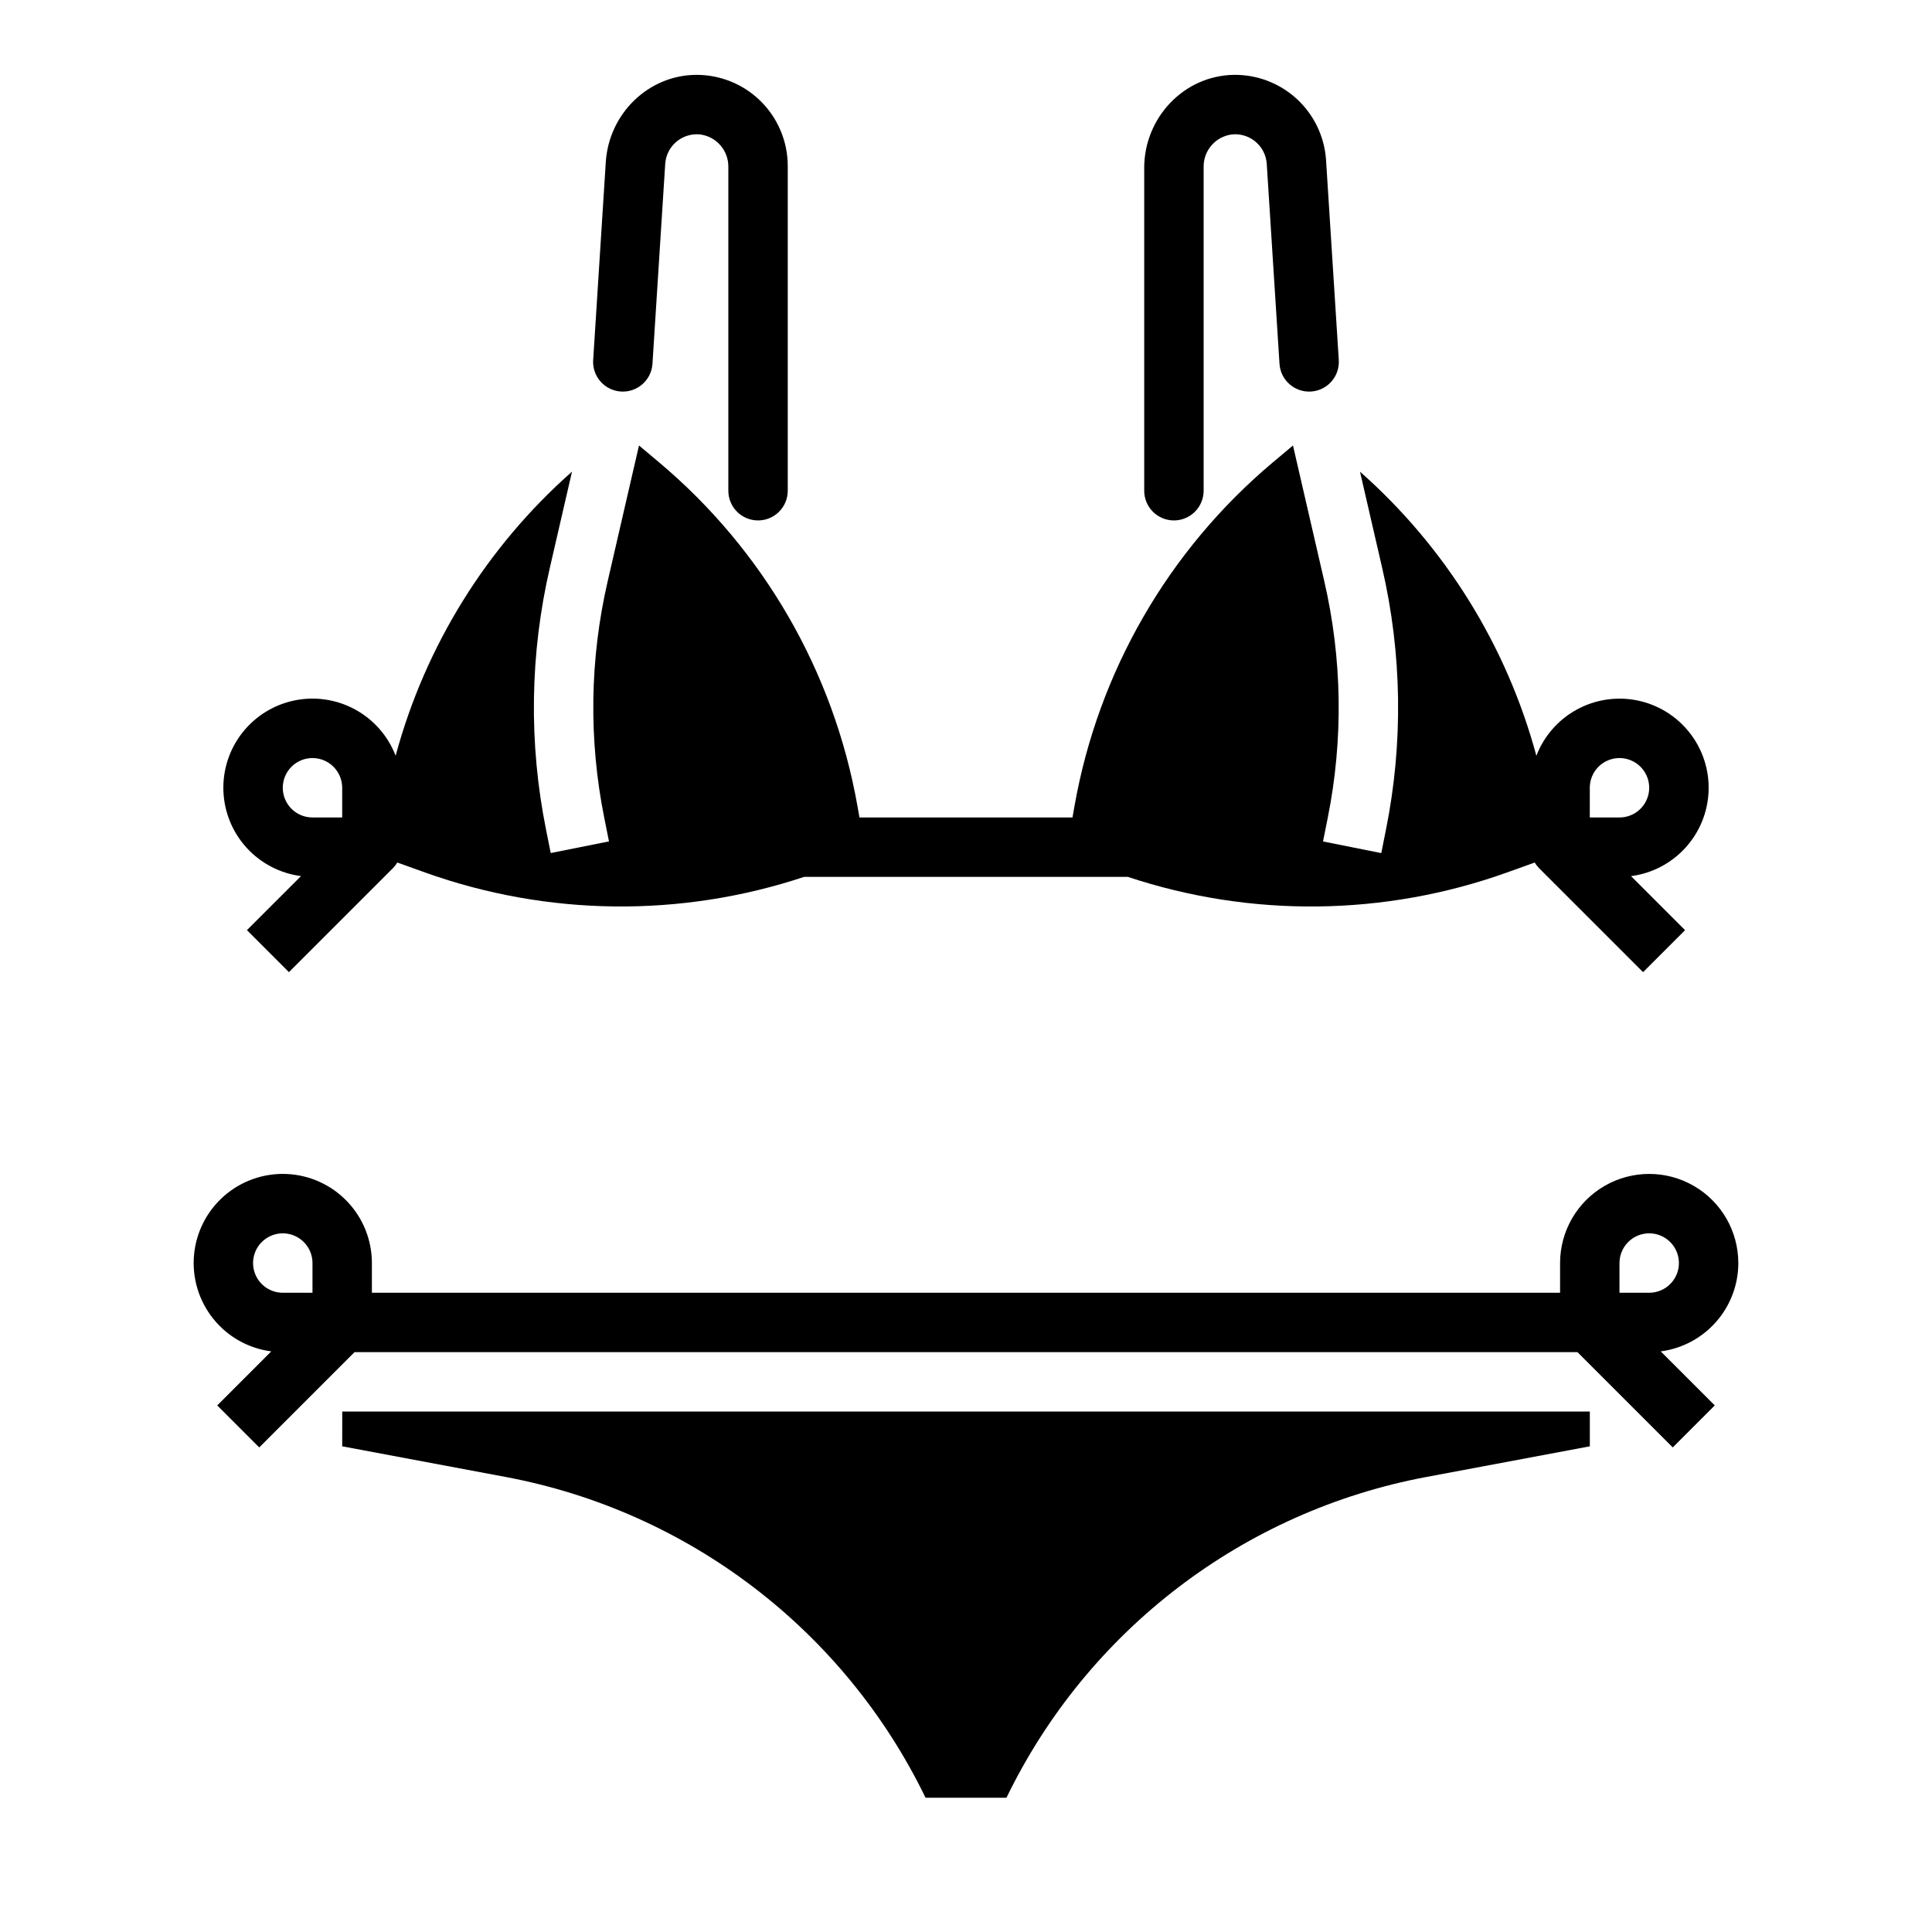 <?xml version="1.0" encoding="UTF-8"?>
<!-- Uploaded to: ICON Repo, www.iconrepo.com, Generator: ICON Repo Mixer Tools -->
<svg fill="#000000" width="800px" height="800px" version="1.1" viewBox="144 144 512 512" xmlns="http://www.w3.org/2000/svg">
 <g>
  <path d="m234.69 527.29 43.328 8.125c48.465 9.09 89.75 40.629 111.26 85h21.449c21.512-44.375 62.797-75.914 111.27-85l43.324-8.125v-9.211h-330.62z"/>
  <path d="m604.67 478.72c0-8.438-4.5-16.234-11.809-20.453-7.309-4.219-16.309-4.219-23.617 0-7.305 4.219-11.809 12.016-11.809 20.453v7.871h-314.88v-7.871c0-6.086-2.348-11.938-6.559-16.336-4.207-4.398-9.953-7-16.031-7.266-6.082-0.262-12.031 1.832-16.605 5.848s-7.422 9.641-7.949 15.707c-0.527 6.062 1.309 12.094 5.125 16.84 3.812 4.742 9.312 7.832 15.348 8.617l-14.32 14.32 11.133 11.133 25.246-25.246h324.11l25.246 25.246 11.133-11.133-14.316-14.316v-0.004c5.68-0.746 10.898-3.531 14.68-7.84 3.781-4.305 5.871-9.84 5.879-15.57zm-377.86 7.871h-7.871c-3.184 0-6.055-1.918-7.273-4.859-1.219-2.941-0.543-6.328 1.707-8.578 2.254-2.25 5.637-2.926 8.578-1.707s4.859 4.09 4.859 7.273zm346.37 0v-7.871h0.004c0-3.184 1.918-6.055 4.859-7.273 2.941-1.219 6.328-0.543 8.578 1.707s2.926 5.637 1.707 8.578c-1.219 2.941-4.09 4.859-7.273 4.859z"/>
  <path d="m308.55 247.76c4.34 0.277 8.082-3.016 8.359-7.352l3.379-52.984c0.148-2.269 1.215-4.383 2.949-5.852 1.738-1.473 3.996-2.172 6.262-1.945 4.336 0.535 7.574 4.246 7.519 8.617v85.805c0 4.348 3.523 7.871 7.871 7.871 4.348 0 7.871-3.523 7.871-7.871v-86.09c-0.008-6.438-2.586-12.609-7.16-17.137-4.574-4.527-10.77-7.043-17.207-6.984-12.723 0.133-23.039 10.41-23.852 23.105l-3.344 52.461h-0.004c-0.133 2.082 0.566 4.133 1.949 5.703 1.379 1.566 3.324 2.519 5.406 2.652z"/>
  <path d="m455.1 281.92c2.09 0 4.09-0.828 5.566-2.305 1.477-1.477 2.309-3.481 2.309-5.566v-85.805c-0.059-4.371 3.18-8.086 7.519-8.617 2.262-0.23 4.523 0.473 6.258 1.945 1.738 1.469 2.801 3.582 2.949 5.852l3.379 52.984c0.277 4.336 4.019 7.629 8.359 7.352 4.336-0.273 7.629-4.016 7.352-8.355l-3.375-52.98c-0.406-6.191-3.176-11.988-7.734-16.191-4.562-4.203-10.562-6.492-16.766-6.394-13.238 0.238-23.688 11.406-23.688 24.648v85.562c0 2.086 0.828 4.09 2.305 5.566 1.477 1.477 3.481 2.305 5.566 2.305z"/>
  <path d="m223.76 376.18-14.32 14.316 11.133 11.133 27.551-27.551h0.004c0.445-0.453 0.84-0.957 1.164-1.5l7.359 2.641c32.414 11.598 67.781 12.008 100.45 1.164h85.793c32.676 10.848 68.043 10.441 100.46-1.16l7.359-2.641c0.328 0.543 0.719 1.047 1.164 1.5l27.551 27.551 11.133-11.133-14.316-14.316c5.543-0.723 10.648-3.387 14.41-7.519 3.766-4.133 5.941-9.465 6.141-15.051 0.203-5.582-1.582-11.059-5.039-15.449-3.457-4.394-8.355-7.418-13.832-8.539-5.473-1.117-11.168-0.258-16.07 2.426-4.902 2.684-8.695 7.019-10.699 12.234-7.867-29.133-24.121-55.312-46.742-75.285l5.848 25.363c5.305 22.848 5.652 46.57 1.023 69.562l-1.23 6.152-15.438-3.086 1.23-6.148v-0.004c4.188-20.805 3.871-42.266-0.926-62.941l-8.266-35.84-5.359 4.5h-0.004c-27.629 23.227-46.219 55.426-52.52 90.969l-0.551 3.117-56.449-0.004-0.551-3.117v0.004c-6.301-35.543-24.891-67.742-52.52-90.969l-5.359-4.5-8.266 35.84c-4.797 20.672-5.109 42.133-0.918 62.938l1.23 6.148-15.438 3.086-1.23-6.148c-4.633-22.996-4.281-46.719 1.023-69.57l5.848-25.363c-22.621 19.973-38.875 46.152-46.742 75.285-2.008-5.215-5.797-9.551-10.699-12.234-4.902-2.684-10.598-3.543-16.07-2.422-5.477 1.117-10.379 4.144-13.832 8.535-3.457 4.391-5.242 9.867-5.039 15.453 0.199 5.586 2.375 10.918 6.137 15.047 3.766 4.133 8.871 6.797 14.41 7.519zm341.55-23.414c0-3.184 1.918-6.055 4.859-7.273s6.324-0.543 8.578 1.707c2.25 2.254 2.926 5.637 1.707 8.578s-4.09 4.859-7.273 4.859h-7.871zm-338.5-7.871c4.348 0.004 7.867 3.527 7.875 7.871v7.871h-7.875c-4.348 0-7.871-3.523-7.871-7.871s3.523-7.871 7.871-7.871z"/>
 </g>
</svg>